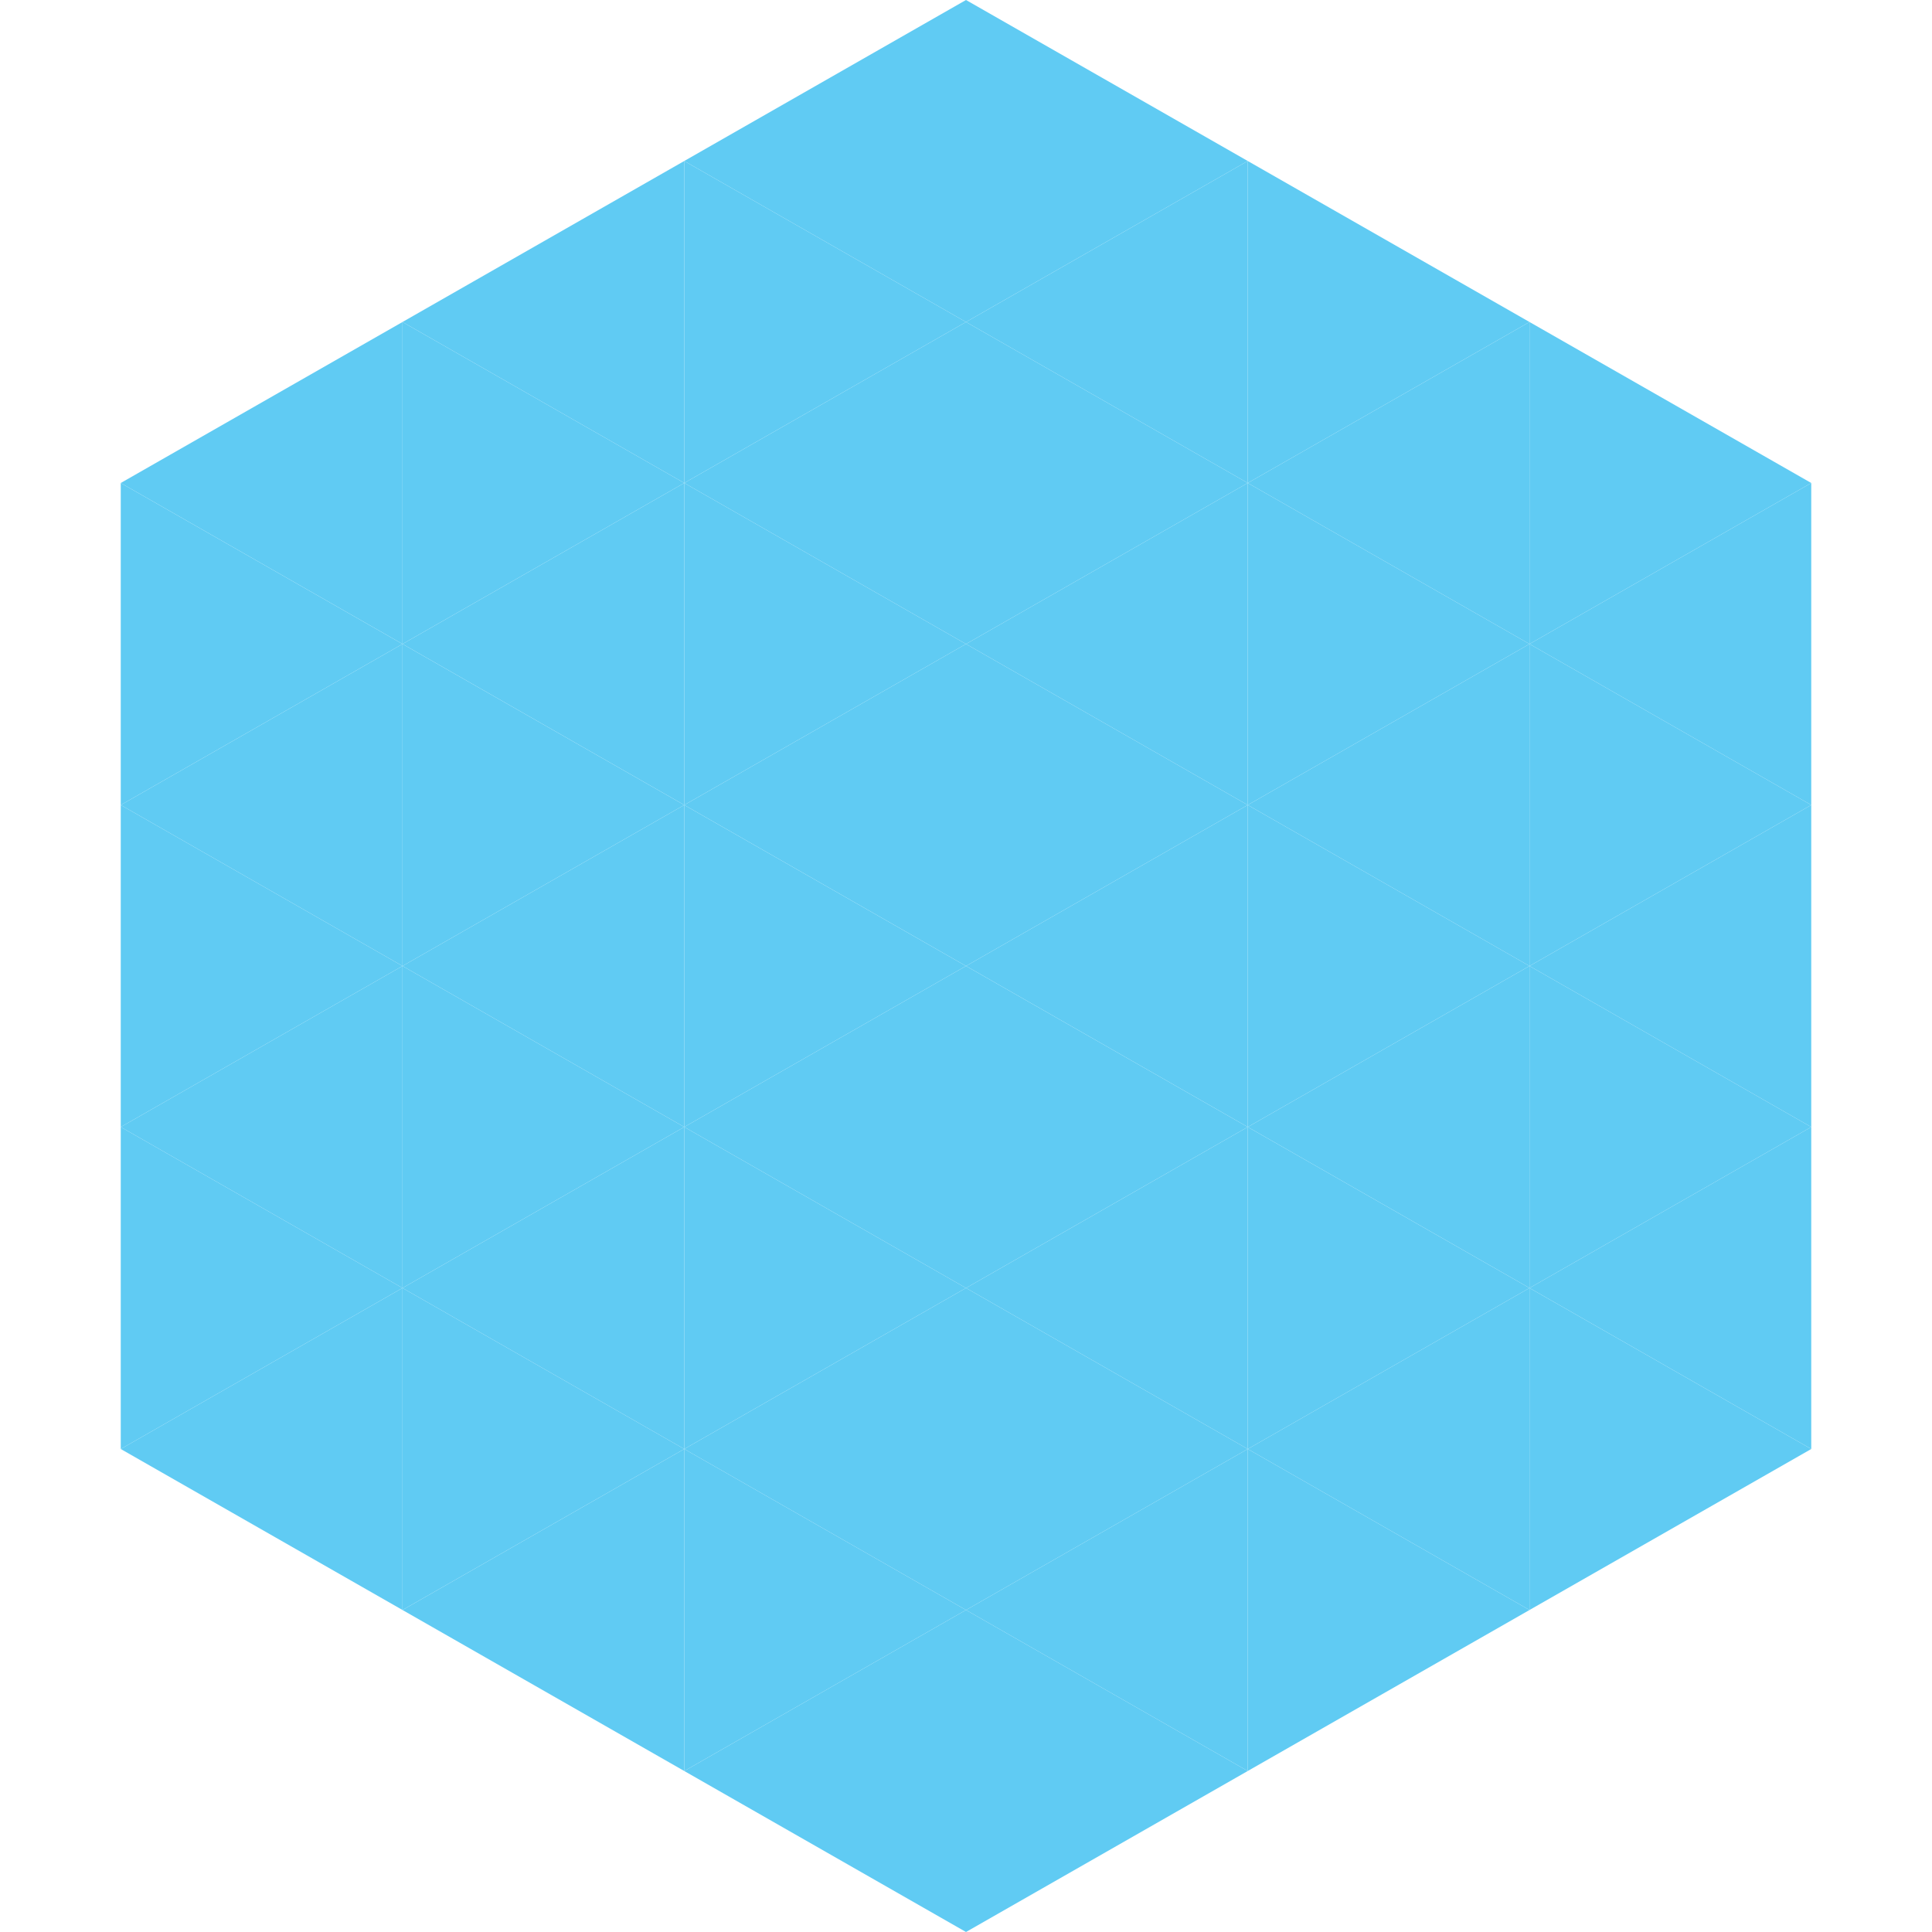 <?xml version="1.0"?>
<!-- Generated by SVGo -->
<svg width="240" height="240"
     xmlns="http://www.w3.org/2000/svg"
     xmlns:xlink="http://www.w3.org/1999/xlink">
<polygon points="50,40 15,60 50,80" style="fill:rgb(96,203,243)" />
<polygon points="190,40 225,60 190,80" style="fill:rgb(96,203,243)" />
<polygon points="15,60 50,80 15,100" style="fill:rgb(96,203,243)" />
<polygon points="225,60 190,80 225,100" style="fill:rgb(96,203,243)" />
<polygon points="50,80 15,100 50,120" style="fill:rgb(96,203,243)" />
<polygon points="190,80 225,100 190,120" style="fill:rgb(96,203,243)" />
<polygon points="15,100 50,120 15,140" style="fill:rgb(96,203,243)" />
<polygon points="225,100 190,120 225,140" style="fill:rgb(96,203,243)" />
<polygon points="50,120 15,140 50,160" style="fill:rgb(96,203,243)" />
<polygon points="190,120 225,140 190,160" style="fill:rgb(96,203,243)" />
<polygon points="15,140 50,160 15,180" style="fill:rgb(96,203,243)" />
<polygon points="225,140 190,160 225,180" style="fill:rgb(96,203,243)" />
<polygon points="50,160 15,180 50,200" style="fill:rgb(96,203,243)" />
<polygon points="190,160 225,180 190,200" style="fill:rgb(96,203,243)" />
<polygon points="15,180 50,200 15,220" style="fill:rgb(255,255,255); fill-opacity:0" />
<polygon points="225,180 190,200 225,220" style="fill:rgb(255,255,255); fill-opacity:0" />
<polygon points="50,0 85,20 50,40" style="fill:rgb(255,255,255); fill-opacity:0" />
<polygon points="190,0 155,20 190,40" style="fill:rgb(255,255,255); fill-opacity:0" />
<polygon points="85,20 50,40 85,60" style="fill:rgb(96,203,243)" />
<polygon points="155,20 190,40 155,60" style="fill:rgb(96,203,243)" />
<polygon points="50,40 85,60 50,80" style="fill:rgb(96,203,243)" />
<polygon points="190,40 155,60 190,80" style="fill:rgb(96,203,243)" />
<polygon points="85,60 50,80 85,100" style="fill:rgb(96,203,243)" />
<polygon points="155,60 190,80 155,100" style="fill:rgb(96,203,243)" />
<polygon points="50,80 85,100 50,120" style="fill:rgb(96,203,243)" />
<polygon points="190,80 155,100 190,120" style="fill:rgb(96,203,243)" />
<polygon points="85,100 50,120 85,140" style="fill:rgb(96,203,243)" />
<polygon points="155,100 190,120 155,140" style="fill:rgb(96,203,243)" />
<polygon points="50,120 85,140 50,160" style="fill:rgb(96,203,243)" />
<polygon points="190,120 155,140 190,160" style="fill:rgb(96,203,243)" />
<polygon points="85,140 50,160 85,180" style="fill:rgb(96,203,243)" />
<polygon points="155,140 190,160 155,180" style="fill:rgb(96,203,243)" />
<polygon points="50,160 85,180 50,200" style="fill:rgb(96,203,243)" />
<polygon points="190,160 155,180 190,200" style="fill:rgb(96,203,243)" />
<polygon points="85,180 50,200 85,220" style="fill:rgb(96,203,243)" />
<polygon points="155,180 190,200 155,220" style="fill:rgb(96,203,243)" />
<polygon points="120,0 85,20 120,40" style="fill:rgb(96,203,243)" />
<polygon points="120,0 155,20 120,40" style="fill:rgb(96,203,243)" />
<polygon points="85,20 120,40 85,60" style="fill:rgb(96,203,243)" />
<polygon points="155,20 120,40 155,60" style="fill:rgb(96,203,243)" />
<polygon points="120,40 85,60 120,80" style="fill:rgb(96,203,243)" />
<polygon points="120,40 155,60 120,80" style="fill:rgb(96,203,243)" />
<polygon points="85,60 120,80 85,100" style="fill:rgb(96,203,243)" />
<polygon points="155,60 120,80 155,100" style="fill:rgb(96,203,243)" />
<polygon points="120,80 85,100 120,120" style="fill:rgb(96,203,243)" />
<polygon points="120,80 155,100 120,120" style="fill:rgb(96,203,243)" />
<polygon points="85,100 120,120 85,140" style="fill:rgb(96,203,243)" />
<polygon points="155,100 120,120 155,140" style="fill:rgb(96,203,243)" />
<polygon points="120,120 85,140 120,160" style="fill:rgb(96,203,243)" />
<polygon points="120,120 155,140 120,160" style="fill:rgb(96,203,243)" />
<polygon points="85,140 120,160 85,180" style="fill:rgb(96,203,243)" />
<polygon points="155,140 120,160 155,180" style="fill:rgb(96,203,243)" />
<polygon points="120,160 85,180 120,200" style="fill:rgb(96,203,243)" />
<polygon points="120,160 155,180 120,200" style="fill:rgb(96,203,243)" />
<polygon points="85,180 120,200 85,220" style="fill:rgb(96,203,243)" />
<polygon points="155,180 120,200 155,220" style="fill:rgb(96,203,243)" />
<polygon points="120,200 85,220 120,240" style="fill:rgb(96,203,243)" />
<polygon points="120,200 155,220 120,240" style="fill:rgb(96,203,243)" />
<polygon points="85,220 120,240 85,260" style="fill:rgb(255,255,255); fill-opacity:0" />
<polygon points="155,220 120,240 155,260" style="fill:rgb(255,255,255); fill-opacity:0" />
</svg>

